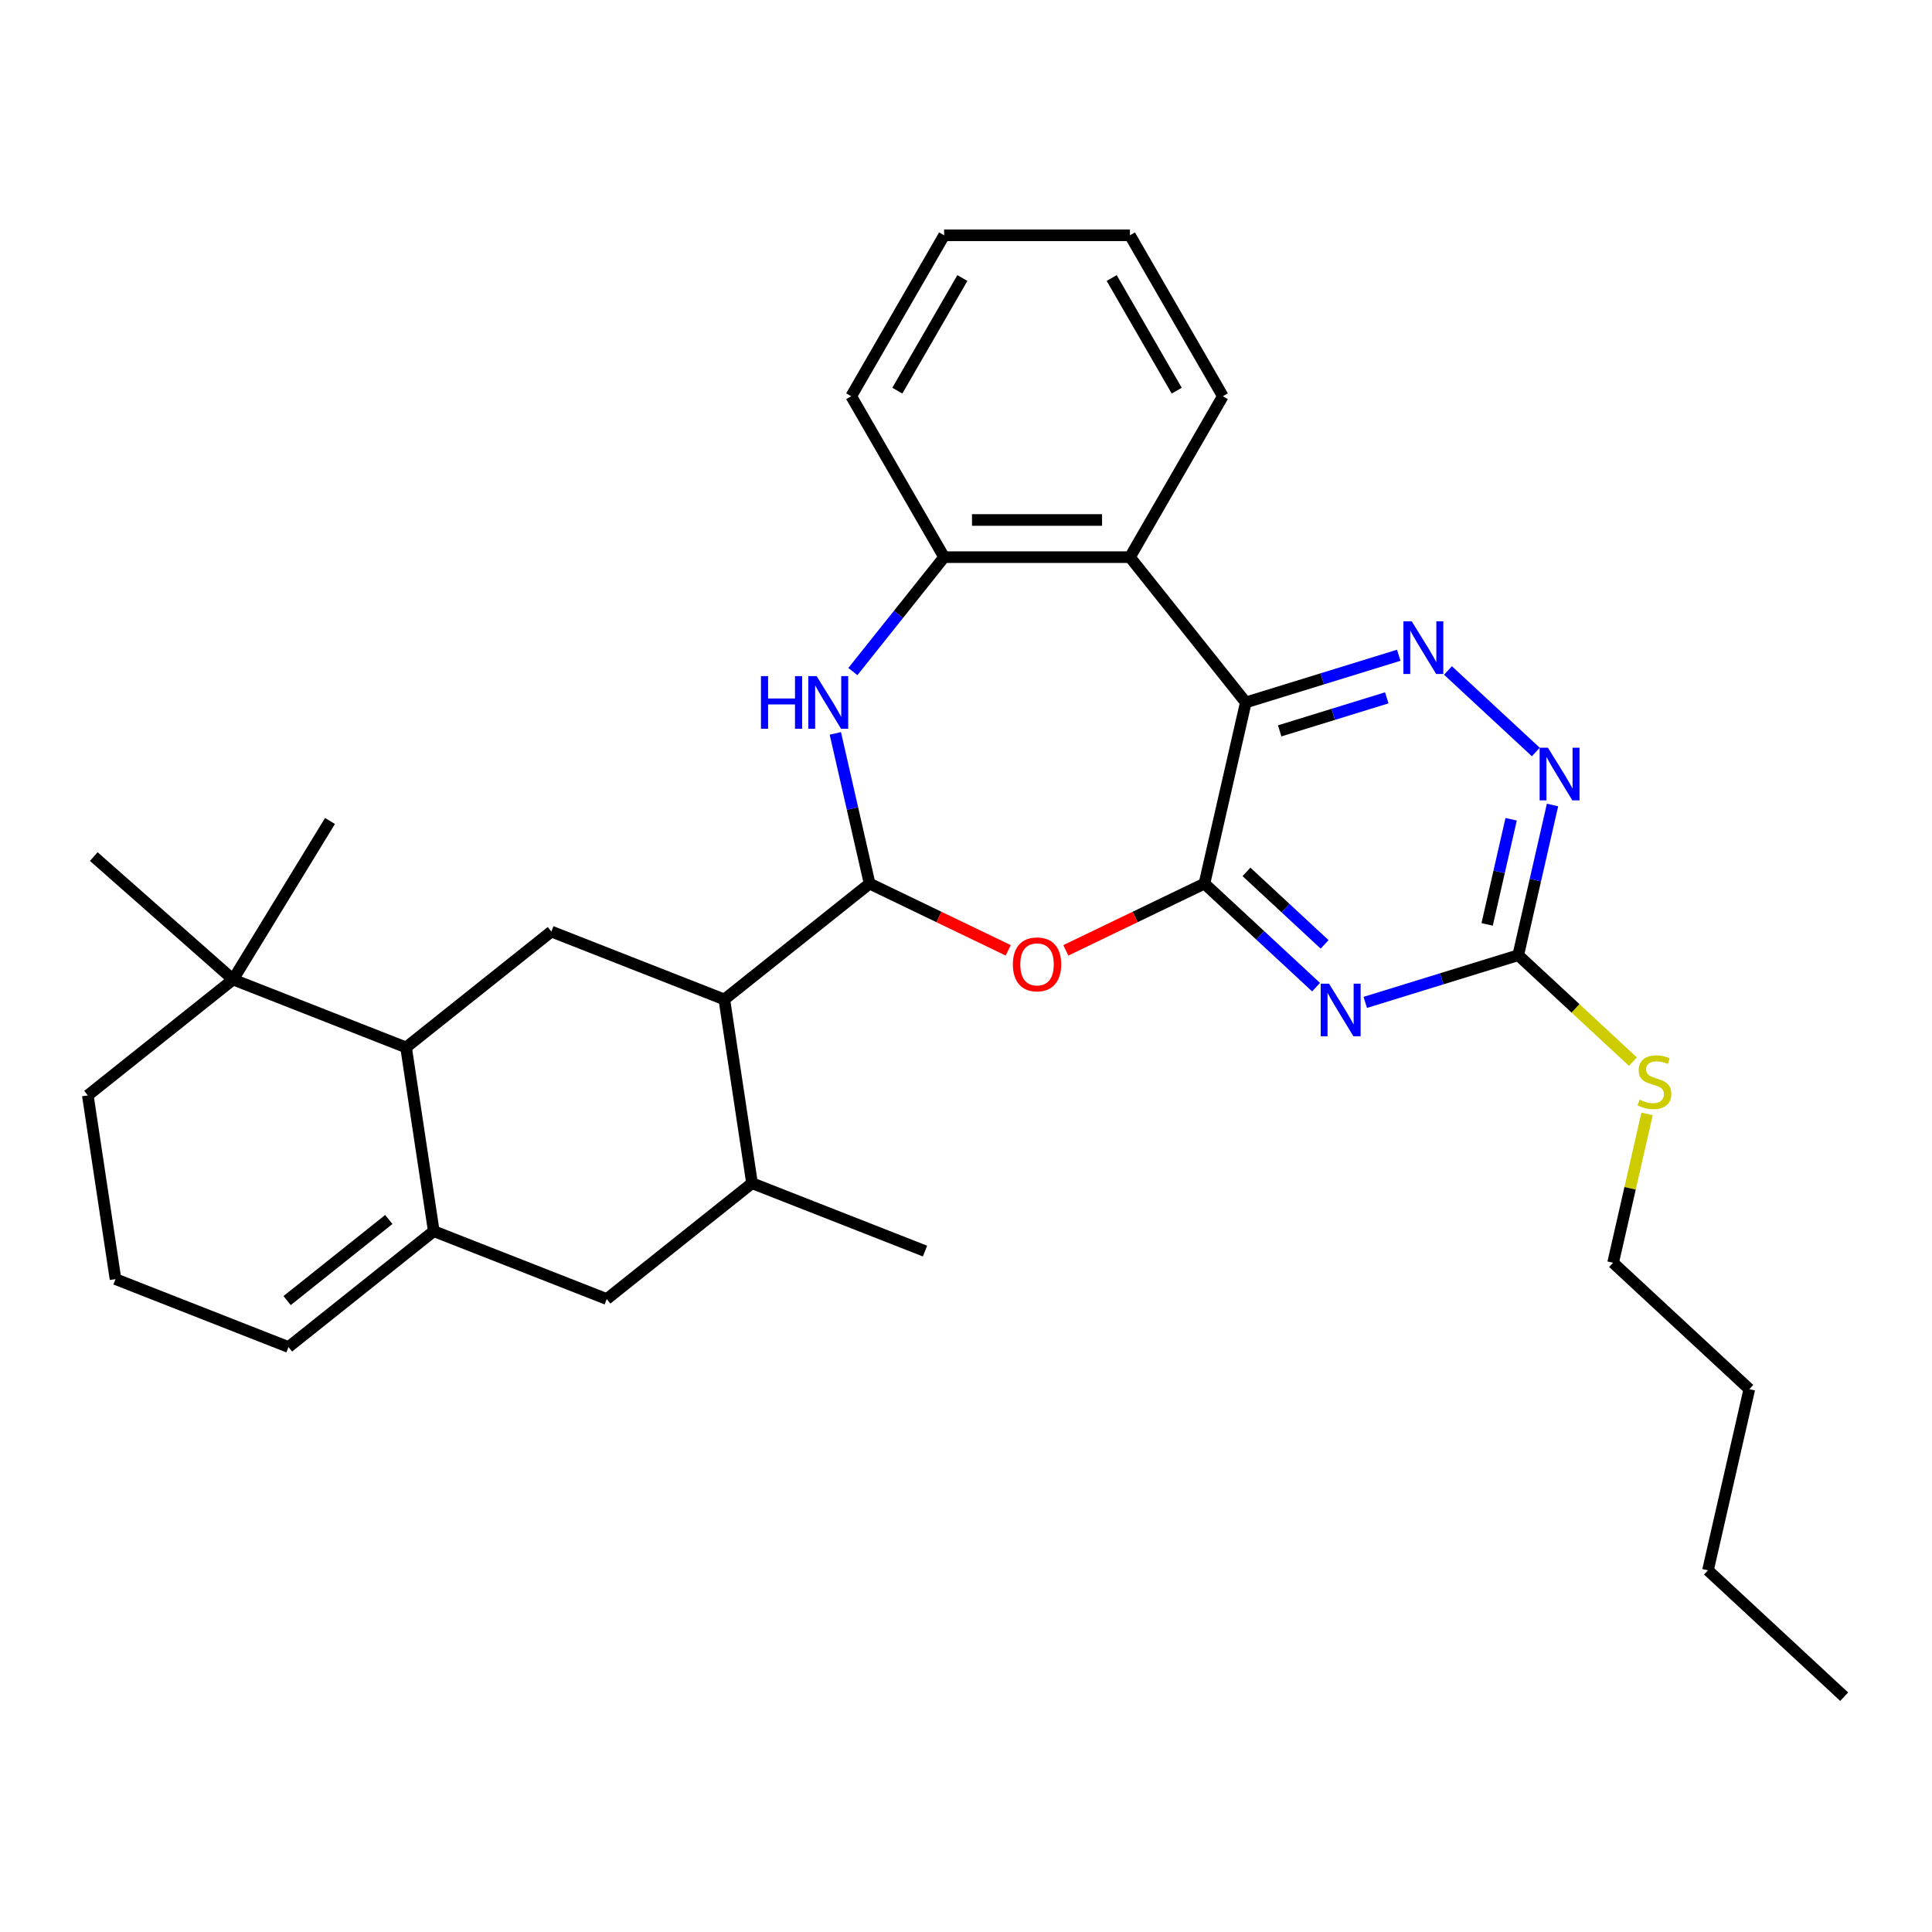 <?xml version='1.0' encoding='iso-8859-1'?>
<svg version='1.1' baseProfile='full'
              xmlns='http://www.w3.org/2000/svg'
                      xmlns:rdkit='http://www.rdkit.org/xml'
                      xmlns:xlink='http://www.w3.org/1999/xlink'
                  xml:space='preserve'
width='1000px' height='1000px' viewBox='0 0 1000 1000'>
<!-- END OF HEADER -->
<rect style='opacity:1.0;fill:#FFFFFF;stroke:none' width='1000' height='1000' x='0' y='0'> </rect>
<path class='bond-0' d='M 623.421,457.345 L 644.823,363.576' style='fill:none;fill-rule:evenodd;stroke:#000000;stroke-width:6px;stroke-linecap:butt;stroke-linejoin:miter;stroke-opacity:1' />
<path class='bond-2' d='M 623.421,457.345 L 652.306,484.147' style='fill:none;fill-rule:evenodd;stroke:#000000;stroke-width:6px;stroke-linecap:butt;stroke-linejoin:miter;stroke-opacity:1' />
<path class='bond-2' d='M 652.306,484.147 L 681.192,510.949' style='fill:none;fill-rule:evenodd;stroke:#0000FF;stroke-width:6px;stroke-linecap:butt;stroke-linejoin:miter;stroke-opacity:1' />
<path class='bond-2' d='M 645.17,451.284 L 665.39,470.046' style='fill:none;fill-rule:evenodd;stroke:#000000;stroke-width:6px;stroke-linecap:butt;stroke-linejoin:miter;stroke-opacity:1' />
<path class='bond-2' d='M 665.39,470.046 L 685.61,488.807' style='fill:none;fill-rule:evenodd;stroke:#0000FF;stroke-width:6px;stroke-linecap:butt;stroke-linejoin:miter;stroke-opacity:1' />
<path class='bond-3' d='M 623.421,457.345 L 587.547,474.621' style='fill:none;fill-rule:evenodd;stroke:#000000;stroke-width:6px;stroke-linecap:butt;stroke-linejoin:miter;stroke-opacity:1' />
<path class='bond-3' d='M 587.547,474.621 L 551.673,491.897' style='fill:none;fill-rule:evenodd;stroke:#FF0000;stroke-width:6px;stroke-linecap:butt;stroke-linejoin:miter;stroke-opacity:1' />
<path class='bond-5' d='M 644.823,363.576 L 684.41,351.365' style='fill:none;fill-rule:evenodd;stroke:#000000;stroke-width:6px;stroke-linecap:butt;stroke-linejoin:miter;stroke-opacity:1' />
<path class='bond-5' d='M 684.41,351.365 L 723.996,339.154' style='fill:none;fill-rule:evenodd;stroke:#0000FF;stroke-width:6px;stroke-linecap:butt;stroke-linejoin:miter;stroke-opacity:1' />
<path class='bond-5' d='M 662.369,378.294 L 690.08,369.746' style='fill:none;fill-rule:evenodd;stroke:#000000;stroke-width:6px;stroke-linecap:butt;stroke-linejoin:miter;stroke-opacity:1' />
<path class='bond-5' d='M 690.08,369.746 L 717.79,361.199' style='fill:none;fill-rule:evenodd;stroke:#0000FF;stroke-width:6px;stroke-linecap:butt;stroke-linejoin:miter;stroke-opacity:1' />
<path class='bond-6' d='M 644.823,363.576 L 584.855,288.379' style='fill:none;fill-rule:evenodd;stroke:#000000;stroke-width:6px;stroke-linecap:butt;stroke-linejoin:miter;stroke-opacity:1' />
<path class='bond-1' d='M 450.109,457.345 L 485.983,474.621' style='fill:none;fill-rule:evenodd;stroke:#000000;stroke-width:6px;stroke-linecap:butt;stroke-linejoin:miter;stroke-opacity:1' />
<path class='bond-1' d='M 485.983,474.621 L 521.857,491.897' style='fill:none;fill-rule:evenodd;stroke:#FF0000;stroke-width:6px;stroke-linecap:butt;stroke-linejoin:miter;stroke-opacity:1' />
<path class='bond-4' d='M 450.109,457.345 L 441.237,418.472' style='fill:none;fill-rule:evenodd;stroke:#000000;stroke-width:6px;stroke-linecap:butt;stroke-linejoin:miter;stroke-opacity:1' />
<path class='bond-4' d='M 441.237,418.472 L 432.365,379.599' style='fill:none;fill-rule:evenodd;stroke:#0000FF;stroke-width:6px;stroke-linecap:butt;stroke-linejoin:miter;stroke-opacity:1' />
<path class='bond-8' d='M 450.109,457.345 L 374.912,517.312' style='fill:none;fill-rule:evenodd;stroke:#000000;stroke-width:6px;stroke-linecap:butt;stroke-linejoin:miter;stroke-opacity:1' />
<path class='bond-10' d='M 706.661,518.836 L 746.247,506.625' style='fill:none;fill-rule:evenodd;stroke:#0000FF;stroke-width:6px;stroke-linecap:butt;stroke-linejoin:miter;stroke-opacity:1' />
<path class='bond-10' d='M 746.247,506.625 L 785.834,494.414' style='fill:none;fill-rule:evenodd;stroke:#000000;stroke-width:6px;stroke-linecap:butt;stroke-linejoin:miter;stroke-opacity:1' />
<path class='bond-33' d='M 441.442,347.607 L 465.058,317.993' style='fill:none;fill-rule:evenodd;stroke:#0000FF;stroke-width:6px;stroke-linecap:butt;stroke-linejoin:miter;stroke-opacity:1' />
<path class='bond-33' d='M 465.058,317.993 L 488.675,288.379' style='fill:none;fill-rule:evenodd;stroke:#000000;stroke-width:6px;stroke-linecap:butt;stroke-linejoin:miter;stroke-opacity:1' />
<path class='bond-32' d='M 749.465,347.042 L 794.936,389.233' style='fill:none;fill-rule:evenodd;stroke:#0000FF;stroke-width:6px;stroke-linecap:butt;stroke-linejoin:miter;stroke-opacity:1' />
<path class='bond-11' d='M 584.855,288.379 L 488.675,288.379' style='fill:none;fill-rule:evenodd;stroke:#000000;stroke-width:6px;stroke-linecap:butt;stroke-linejoin:miter;stroke-opacity:1' />
<path class='bond-11' d='M 570.428,269.143 L 503.102,269.143' style='fill:none;fill-rule:evenodd;stroke:#000000;stroke-width:6px;stroke-linecap:butt;stroke-linejoin:miter;stroke-opacity:1' />
<path class='bond-19' d='M 584.855,288.379 L 632.946,205.084' style='fill:none;fill-rule:evenodd;stroke:#000000;stroke-width:6px;stroke-linecap:butt;stroke-linejoin:miter;stroke-opacity:1' />
<path class='bond-7' d='M 224.518,637.248 L 314.05,672.386' style='fill:none;fill-rule:evenodd;stroke:#000000;stroke-width:6px;stroke-linecap:butt;stroke-linejoin:miter;stroke-opacity:1' />
<path class='bond-17' d='M 224.518,637.248 L 149.321,697.215' style='fill:none;fill-rule:evenodd;stroke:#000000;stroke-width:6px;stroke-linecap:butt;stroke-linejoin:miter;stroke-opacity:1' />
<path class='bond-17' d='M 201.245,631.203 L 148.608,673.181' style='fill:none;fill-rule:evenodd;stroke:#000000;stroke-width:6px;stroke-linecap:butt;stroke-linejoin:miter;stroke-opacity:1' />
<path class='bond-34' d='M 224.518,637.248 L 210.184,542.141' style='fill:none;fill-rule:evenodd;stroke:#000000;stroke-width:6px;stroke-linecap:butt;stroke-linejoin:miter;stroke-opacity:1' />
<path class='bond-13' d='M 374.912,517.312 L 285.381,482.174' style='fill:none;fill-rule:evenodd;stroke:#000000;stroke-width:6px;stroke-linecap:butt;stroke-linejoin:miter;stroke-opacity:1' />
<path class='bond-15' d='M 374.912,517.312 L 389.247,612.419' style='fill:none;fill-rule:evenodd;stroke:#000000;stroke-width:6px;stroke-linecap:butt;stroke-linejoin:miter;stroke-opacity:1' />
<path class='bond-9' d='M 210.184,542.141 L 285.381,482.174' style='fill:none;fill-rule:evenodd;stroke:#000000;stroke-width:6px;stroke-linecap:butt;stroke-linejoin:miter;stroke-opacity:1' />
<path class='bond-16' d='M 210.184,542.141 L 120.652,507.003' style='fill:none;fill-rule:evenodd;stroke:#000000;stroke-width:6px;stroke-linecap:butt;stroke-linejoin:miter;stroke-opacity:1' />
<path class='bond-12' d='M 785.834,494.414 L 794.706,455.542' style='fill:none;fill-rule:evenodd;stroke:#000000;stroke-width:6px;stroke-linecap:butt;stroke-linejoin:miter;stroke-opacity:1' />
<path class='bond-12' d='M 794.706,455.542 L 803.579,416.669' style='fill:none;fill-rule:evenodd;stroke:#0000FF;stroke-width:6px;stroke-linecap:butt;stroke-linejoin:miter;stroke-opacity:1' />
<path class='bond-12' d='M 769.742,478.472 L 775.952,451.261' style='fill:none;fill-rule:evenodd;stroke:#000000;stroke-width:6px;stroke-linecap:butt;stroke-linejoin:miter;stroke-opacity:1' />
<path class='bond-12' d='M 775.952,451.261 L 782.163,424.05' style='fill:none;fill-rule:evenodd;stroke:#0000FF;stroke-width:6px;stroke-linecap:butt;stroke-linejoin:miter;stroke-opacity:1' />
<path class='bond-18' d='M 785.834,494.414 L 815.518,521.957' style='fill:none;fill-rule:evenodd;stroke:#000000;stroke-width:6px;stroke-linecap:butt;stroke-linejoin:miter;stroke-opacity:1' />
<path class='bond-18' d='M 815.518,521.957 L 845.201,549.5' style='fill:none;fill-rule:evenodd;stroke:#CCCC00;stroke-width:6px;stroke-linecap:butt;stroke-linejoin:miter;stroke-opacity:1' />
<path class='bond-22' d='M 488.675,288.379 L 440.585,205.084' style='fill:none;fill-rule:evenodd;stroke:#000000;stroke-width:6px;stroke-linecap:butt;stroke-linejoin:miter;stroke-opacity:1' />
<path class='bond-14' d='M 314.05,672.386 L 389.247,612.419' style='fill:none;fill-rule:evenodd;stroke:#000000;stroke-width:6px;stroke-linecap:butt;stroke-linejoin:miter;stroke-opacity:1' />
<path class='bond-23' d='M 389.247,612.419 L 478.779,647.557' style='fill:none;fill-rule:evenodd;stroke:#000000;stroke-width:6px;stroke-linecap:butt;stroke-linejoin:miter;stroke-opacity:1' />
<path class='bond-21' d='M 120.652,507.003 L 45.455,566.97' style='fill:none;fill-rule:evenodd;stroke:#000000;stroke-width:6px;stroke-linecap:butt;stroke-linejoin:miter;stroke-opacity:1' />
<path class='bond-24' d='M 120.652,507.003 L 48.537,443.361' style='fill:none;fill-rule:evenodd;stroke:#000000;stroke-width:6px;stroke-linecap:butt;stroke-linejoin:miter;stroke-opacity:1' />
<path class='bond-25' d='M 120.652,507.003 L 170.803,424.933' style='fill:none;fill-rule:evenodd;stroke:#000000;stroke-width:6px;stroke-linecap:butt;stroke-linejoin:miter;stroke-opacity:1' />
<path class='bond-20' d='M 149.321,697.215 L 59.789,662.077' style='fill:none;fill-rule:evenodd;stroke:#000000;stroke-width:6px;stroke-linecap:butt;stroke-linejoin:miter;stroke-opacity:1' />
<path class='bond-26' d='M 852.524,576.55 L 843.73,615.077' style='fill:none;fill-rule:evenodd;stroke:#CCCC00;stroke-width:6px;stroke-linecap:butt;stroke-linejoin:miter;stroke-opacity:1' />
<path class='bond-26' d='M 843.73,615.077 L 834.937,653.603' style='fill:none;fill-rule:evenodd;stroke:#000000;stroke-width:6px;stroke-linecap:butt;stroke-linejoin:miter;stroke-opacity:1' />
<path class='bond-29' d='M 632.946,205.084 L 584.855,121.789' style='fill:none;fill-rule:evenodd;stroke:#000000;stroke-width:6px;stroke-linecap:butt;stroke-linejoin:miter;stroke-opacity:1' />
<path class='bond-29' d='M 609.073,202.208 L 575.41,143.901' style='fill:none;fill-rule:evenodd;stroke:#000000;stroke-width:6px;stroke-linecap:butt;stroke-linejoin:miter;stroke-opacity:1' />
<path class='bond-36' d='M 59.789,662.077 L 45.455,566.97' style='fill:none;fill-rule:evenodd;stroke:#000000;stroke-width:6px;stroke-linecap:butt;stroke-linejoin:miter;stroke-opacity:1' />
<path class='bond-35' d='M 440.585,205.084 L 488.675,121.789' style='fill:none;fill-rule:evenodd;stroke:#000000;stroke-width:6px;stroke-linecap:butt;stroke-linejoin:miter;stroke-opacity:1' />
<path class='bond-35' d='M 464.457,202.208 L 498.12,143.901' style='fill:none;fill-rule:evenodd;stroke:#000000;stroke-width:6px;stroke-linecap:butt;stroke-linejoin:miter;stroke-opacity:1' />
<path class='bond-27' d='M 834.937,653.603 L 905.442,719.022' style='fill:none;fill-rule:evenodd;stroke:#000000;stroke-width:6px;stroke-linecap:butt;stroke-linejoin:miter;stroke-opacity:1' />
<path class='bond-28' d='M 905.442,719.022 L 884.04,812.792' style='fill:none;fill-rule:evenodd;stroke:#000000;stroke-width:6px;stroke-linecap:butt;stroke-linejoin:miter;stroke-opacity:1' />
<path class='bond-31' d='M 884.04,812.792 L 954.545,878.211' style='fill:none;fill-rule:evenodd;stroke:#000000;stroke-width:6px;stroke-linecap:butt;stroke-linejoin:miter;stroke-opacity:1' />
<path class='bond-30' d='M 584.855,121.789 L 488.675,121.789' style='fill:none;fill-rule:evenodd;stroke:#000000;stroke-width:6px;stroke-linecap:butt;stroke-linejoin:miter;stroke-opacity:1' />
<path  class='atom-3' d='M 687.905 509.145
L 696.831 523.572
Q 697.716 524.996, 699.139 527.573
Q 700.563 530.151, 700.64 530.305
L 700.64 509.145
L 704.256 509.145
L 704.256 536.383
L 700.524 536.383
L 690.945 520.61
Q 689.829 518.763, 688.636 516.647
Q 687.482 514.531, 687.136 513.877
L 687.136 536.383
L 683.596 536.383
L 683.596 509.145
L 687.905 509.145
' fill='#0000FF'/>
<path  class='atom-4' d='M 524.262 499.153
Q 524.262 492.613, 527.493 488.958
Q 530.725 485.303, 536.765 485.303
Q 542.805 485.303, 546.037 488.958
Q 549.269 492.613, 549.269 499.153
Q 549.269 505.77, 545.999 509.54
Q 542.728 513.272, 536.765 513.272
Q 530.764 513.272, 527.493 509.54
Q 524.262 505.809, 524.262 499.153
M 536.765 510.194
Q 540.92 510.194, 543.152 507.424
Q 545.421 504.616, 545.421 499.153
Q 545.421 493.805, 543.152 491.112
Q 540.92 488.381, 536.765 488.381
Q 532.61 488.381, 530.34 491.074
Q 528.109 493.767, 528.109 499.153
Q 528.109 504.654, 530.34 507.424
Q 532.61 510.194, 536.765 510.194
' fill='#FF0000'/>
<path  class='atom-5' d='M 393.871 349.957
L 397.564 349.957
L 397.564 361.537
L 411.491 361.537
L 411.491 349.957
L 415.184 349.957
L 415.184 377.195
L 411.491 377.195
L 411.491 364.614
L 397.564 364.614
L 397.564 377.195
L 393.871 377.195
L 393.871 349.957
' fill='#0000FF'/>
<path  class='atom-5' d='M 422.686 349.957
L 431.612 364.384
Q 432.497 365.807, 433.92 368.385
Q 435.344 370.962, 435.421 371.116
L 435.421 349.957
L 439.037 349.957
L 439.037 377.195
L 435.305 377.195
L 425.726 361.421
Q 424.61 359.575, 423.417 357.459
Q 422.263 355.343, 421.917 354.689
L 421.917 377.195
L 418.378 377.195
L 418.378 349.957
L 422.686 349.957
' fill='#0000FF'/>
<path  class='atom-6' d='M 730.71 321.607
L 739.635 336.034
Q 740.52 337.457, 741.944 340.035
Q 743.367 342.613, 743.444 342.767
L 743.444 321.607
L 747.06 321.607
L 747.06 348.845
L 743.329 348.845
L 733.749 333.072
Q 732.633 331.225, 731.441 329.109
Q 730.287 326.993, 729.94 326.339
L 729.94 348.845
L 726.401 348.845
L 726.401 321.607
L 730.71 321.607
' fill='#0000FF'/>
<path  class='atom-13' d='M 801.215 387.026
L 810.141 401.453
Q 811.025 402.877, 812.449 405.454
Q 813.872 408.032, 813.949 408.186
L 813.949 387.026
L 817.566 387.026
L 817.566 414.265
L 813.834 414.265
L 804.254 398.491
Q 803.139 396.644, 801.946 394.528
Q 800.792 392.412, 800.446 391.758
L 800.446 414.265
L 796.906 414.265
L 796.906 387.026
L 801.215 387.026
' fill='#0000FF'/>
<path  class='atom-19' d='M 848.645 569.183
Q 848.952 569.298, 850.222 569.837
Q 851.492 570.375, 852.877 570.722
Q 854.3 571.029, 855.685 571.029
Q 858.263 571.029, 859.763 569.798
Q 861.264 568.529, 861.264 566.336
Q 861.264 564.835, 860.494 563.912
Q 859.763 562.989, 858.609 562.488
Q 857.455 561.988, 855.531 561.411
Q 853.107 560.68, 851.646 559.988
Q 850.222 559.295, 849.183 557.833
Q 848.183 556.371, 848.183 553.909
Q 848.183 550.485, 850.491 548.369
Q 852.838 546.253, 857.455 546.253
Q 860.61 546.253, 864.187 547.754
L 863.303 550.716
Q 860.032 549.369, 857.57 549.369
Q 854.916 549.369, 853.454 550.485
Q 851.992 551.562, 852.03 553.448
Q 852.03 554.909, 852.761 555.794
Q 853.531 556.679, 854.608 557.179
Q 855.724 557.679, 857.57 558.257
Q 860.032 559.026, 861.494 559.795
Q 862.956 560.565, 863.995 562.142
Q 865.072 563.681, 865.072 566.336
Q 865.072 570.106, 862.533 572.145
Q 860.032 574.146, 855.839 574.146
Q 853.415 574.146, 851.569 573.607
Q 849.76 573.107, 847.606 572.222
L 848.645 569.183
' fill='#CCCC00'/>
</svg>
